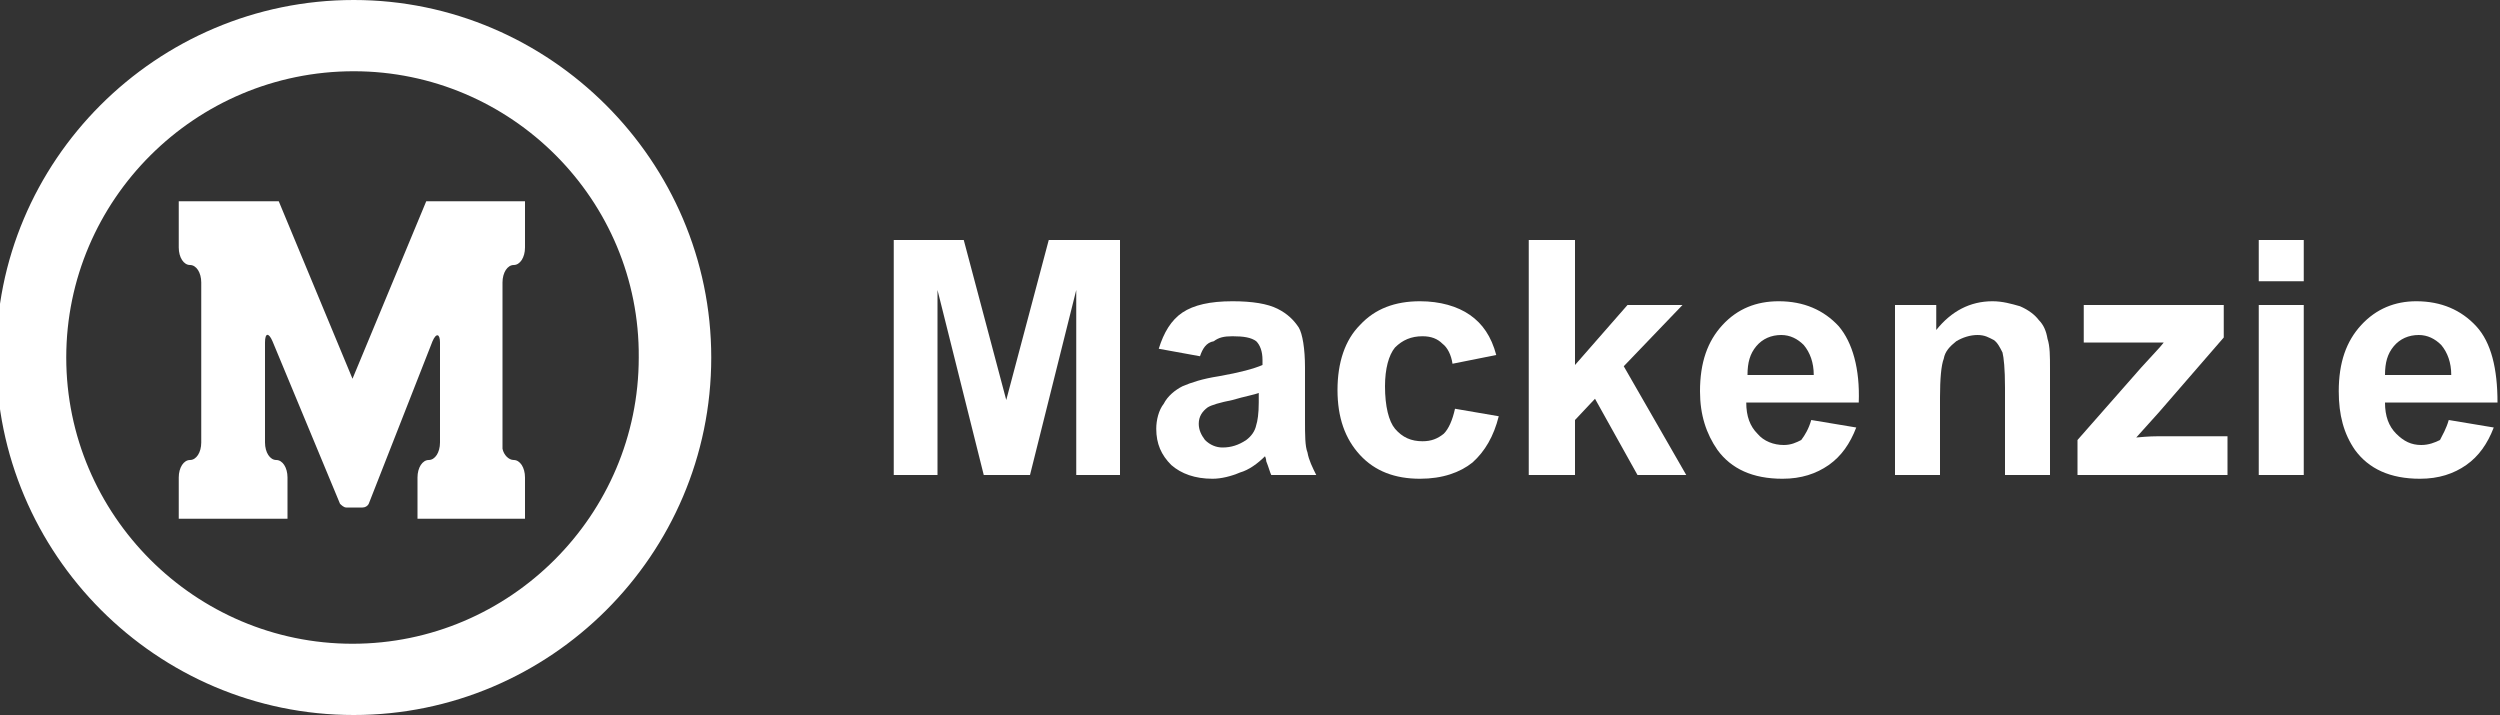 <?xml version="1.0" encoding="utf-8"?>
<!-- Generator: Adobe Illustrator 15.1.0, SVG Export Plug-In . SVG Version: 6.00 Build 0)  -->
<!DOCTYPE svg PUBLIC "-//W3C//DTD SVG 1.1//EN" "http://www.w3.org/Graphics/SVG/1.1/DTD/svg11.dtd">
<svg version="1.1" id="Layer_1" xmlns="http://www.w3.org/2000/svg" xmlns:xlink="http://www.w3.org/1999/xlink" x="0px" y="0px"
	 width="200px" height="57.2px" viewBox="0 0 200 57.2" enable-background="new 0 0 200 57.2" xml:space="preserve">
<rect x="0" y="0" width="200" height="57.2" fill="#333333" stroke="none"/>
<g>
	<g>
		<path fill="#FFFFFF" d="M27.2,40.3c0.1,0.1,0.3,0.3,0.5,0.3l0,0H28l0,0c0.2,0,0.5,0,0.7,0l0,0h0.3l0,0c0.2,0,0.4-0.1,0.5-0.3l0,0
			l5.1-13l0,0c0.3-0.7,0.6-0.6,0.6,0.1l0,0v8l0,0c0,0.8-0.4,1.4-0.9,1.4c-0.5,0-0.9,0.6-0.9,1.4l0,0v3.3H42v-2.4l0-0.9l0,0
			c0-0.8-0.4-1.4-0.9-1.4c-0.4,0-0.8-0.4-0.9-0.9l0,0V22.6c0-0.8,0.4-1.4,0.9-1.4c0.5,0,0.9-0.6,0.9-1.4l0,0v-3.7h-7.9l-5.9,14.2
			l-5.9-14.2h-8v3.7l0,0c0,0.8,0.4,1.4,0.9,1.4c0.5,0,0.9,0.6,0.9,1.4l0,0v12.8l0,0c0,0.8-0.4,1.4-0.9,1.4c-0.5,0-0.9,0.6-0.9,1.4
			l0,0l0,3.3H23v-3.3l0,0c0-0.8-0.4-1.4-0.9-1.4c-0.5,0-0.9-0.6-0.9-1.4l0,0v-8l0,0c0-0.8,0.3-0.8,0.6-0.1l0,0L27.2,40.3L27.2,40.3z
			"/>
		<path fill="#FFFFFF" d="M28.3,0C44,0,56.9,12.9,56.9,28.6c0,15.8-12.9,28.6-28.6,28.6c-15.8,0-28.6-12.9-28.6-28.6
			C-0.4,12.9,12.5,0,28.3,0L28.3,0z M28.3,5.7C15.6,5.7,5.3,16,5.3,28.6c0,12.6,10.3,22.9,22.9,22.9c12.6,0,22.9-10.3,22.9-22.9
			C51.2,16,40.9,5.7,28.3,5.7z"/>
	</g>
	<g>
		<polygon fill="#FFFFFF" points="71.5,38 71.5,19.2 77.1,19.2 80.5,32 83.9,19.2 89.6,19.2 89.6,38 86.1,38 86.1,23.2 82.4,38 
			78.7,38 75,23.2 75,38 		"/>
		<path fill="#FFFFFF" d="M96,28.5l-3.3-0.6c0.4-1.3,1-2.3,1.9-2.9c0.9-0.6,2.2-0.9,4-0.9c1.6,0,2.8,0.2,3.6,0.6
			c0.8,0.4,1.3,0.9,1.7,1.5c0.3,0.5,0.5,1.7,0.5,3.2l0,4.2c0,1.2,0,2.1,0.2,2.6c0.1,0.6,0.4,1.2,0.7,1.8h-3.6
			c-0.1-0.2-0.2-0.6-0.4-1.1c0-0.2-0.1-0.4-0.1-0.4c-0.6,0.6-1.3,1.1-2,1.3c-0.7,0.3-1.5,0.5-2.2,0.5c-1.4,0-2.5-0.4-3.3-1.1
			c-0.8-0.8-1.2-1.7-1.2-2.9c0-0.7,0.2-1.5,0.6-2c0.3-0.6,0.9-1.1,1.5-1.4c0.7-0.3,1.6-0.6,2.9-0.8c1.7-0.3,2.8-0.6,3.5-0.9v-0.4
			c0-0.7-0.2-1.2-0.5-1.5c-0.4-0.3-1-0.4-1.9-0.4c-0.7,0-1.1,0.1-1.5,0.4C96.5,27.4,96.2,27.9,96,28.5L96,28.5z M100.8,31.4
			c-0.5,0.2-1.2,0.3-2.2,0.6c-1,0.2-1.7,0.4-2,0.6c-0.4,0.3-0.7,0.7-0.7,1.3c0,0.5,0.2,0.9,0.5,1.3c0.4,0.4,0.9,0.6,1.4,0.6
			c0.7,0,1.3-0.2,1.9-0.6c0.4-0.3,0.7-0.7,0.8-1.2c0.1-0.3,0.2-0.9,0.2-1.8V31.4z"/>
		<path fill="#FFFFFF" d="M119.7,28.4l-3.5,0.7c-0.1-0.7-0.4-1.3-0.8-1.6c-0.4-0.4-0.9-0.6-1.6-0.6c-0.9,0-1.6,0.3-2.2,0.9
			c-0.5,0.6-0.8,1.7-0.8,3.1c0,1.6,0.3,2.8,0.8,3.4c0.6,0.7,1.3,1,2.2,1c0.7,0,1.2-0.2,1.7-0.6c0.4-0.4,0.7-1.1,0.9-2l3.5,0.6
			c-0.4,1.6-1.1,2.8-2.1,3.7c-1,0.8-2.4,1.3-4.2,1.3c-2,0-3.6-0.6-4.8-1.9c-1.2-1.3-1.8-3-1.8-5.2c0-2.2,0.6-4,1.8-5.2
			c1.2-1.3,2.8-1.9,4.8-1.9c1.6,0,3,0.4,4,1.1C118.6,25.9,119.3,26.9,119.7,28.4z"/>
		<polygon fill="#FFFFFF" points="122.3,38 122.3,19.2 126,19.2 126,29.2 130.2,24.4 134.6,24.4 129.9,29.3 134.9,38 131,38 
			127.6,31.9 126,33.6 126,38 		"/>
		<path fill="#FFFFFF" d="M144.9,33.6l3.6,0.6c-0.5,1.3-1.2,2.3-2.2,3c-1,0.7-2.2,1.1-3.7,1.1c-2.4,0-4.1-0.8-5.2-2.3
			c-0.9-1.3-1.4-2.8-1.4-4.7c0-2.3,0.6-4,1.8-5.3c1.2-1.3,2.7-1.9,4.5-1.9c2,0,3.6,0.7,4.8,2c1.1,1.3,1.7,3.4,1.6,6.1h-9
			c0,1.1,0.3,1.9,0.9,2.5c0.5,0.6,1.3,0.9,2.1,0.9c0.6,0,1-0.2,1.4-0.4C144.4,34.8,144.7,34.3,144.9,33.6L144.9,33.6z M145.1,30
			c0-1-0.3-1.8-0.8-2.4c-0.5-0.5-1.1-0.8-1.8-0.8c-0.8,0-1.5,0.3-2,0.9c-0.5,0.6-0.7,1.3-0.7,2.3H145.1z"/>
		<path fill="#FFFFFF" d="M164,38h-3.6v-7c0-1.5-0.1-2.4-0.2-2.8c-0.2-0.4-0.4-0.8-0.7-1c-0.4-0.2-0.7-0.4-1.3-0.4
			c-0.6,0-1.2,0.2-1.7,0.5c-0.5,0.4-0.9,0.8-1,1.4c-0.2,0.5-0.3,1.6-0.3,3.1V38h-3.6V24.4h3.3v2c1.2-1.5,2.7-2.3,4.5-2.3
			c0.8,0,1.5,0.2,2.2,0.4c0.7,0.3,1.2,0.7,1.5,1.1c0.4,0.4,0.6,0.9,0.7,1.5c0.2,0.6,0.2,1.4,0.2,2.4V38z"/>
		<path fill="#FFFFFF" d="M166.2,38v-2.8l5.1-5.8c0.9-1,1.5-1.6,1.8-2c-0.4,0-0.9,0-1.6,0l-4.8,0v-3h11.2v2.6l-5.2,6l-1.8,2
			c1-0.1,1.6-0.1,1.8-0.1h5.5V38H166.2z"/>
		<path fill="#FFFFFF" d="M180.7,22.5v-3.3h3.6v3.3H180.7L180.7,22.5z M180.7,38V24.4h3.6V38H180.7z"/>
		<path fill="#FFFFFF" d="M195.9,33.6l3.6,0.6c-0.5,1.3-1.2,2.3-2.2,3c-1,0.7-2.2,1.1-3.7,1.1c-2.4,0-4.1-0.8-5.2-2.3
			c-0.9-1.3-1.3-2.8-1.3-4.7c0-2.3,0.6-4,1.8-5.3c1.2-1.3,2.7-1.9,4.4-1.9c2,0,3.6,0.7,4.8,2c1.2,1.3,1.7,3.4,1.7,6.1h-9
			c0,1.1,0.3,1.9,0.9,2.5c0.6,0.6,1.2,0.9,2,0.9c0.6,0,1.1-0.2,1.5-0.4C195.4,34.8,195.7,34.3,195.9,33.6L195.9,33.6z M196.1,30
			c0-1-0.3-1.8-0.8-2.4c-0.5-0.5-1.1-0.8-1.8-0.8c-0.8,0-1.5,0.3-2,0.9c-0.5,0.6-0.7,1.3-0.7,2.3H196.1z"/>
	</g>
</g>
</svg>
